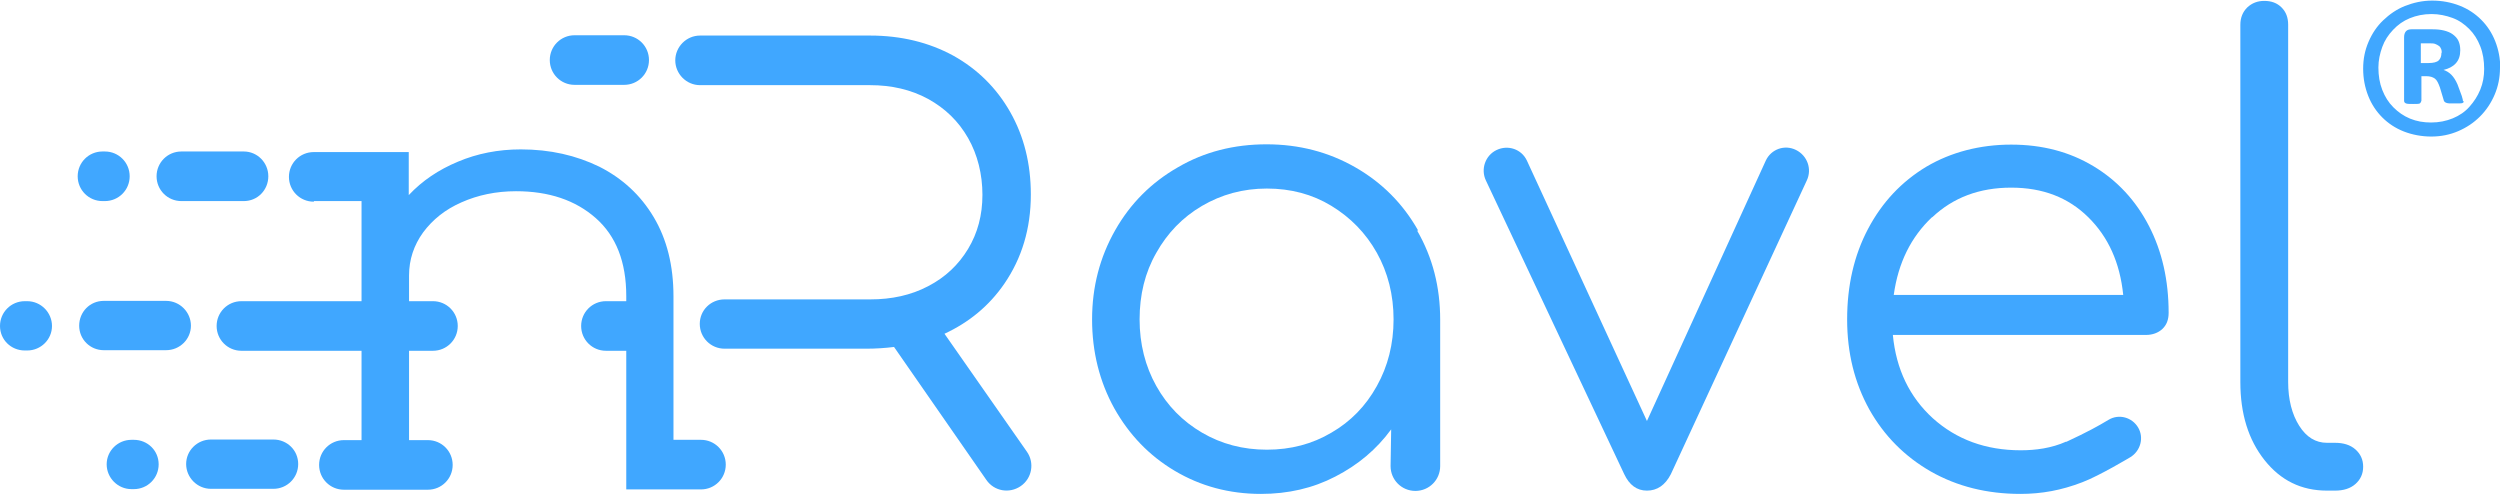 <?xml version="1.0" encoding="UTF-8"?>
<svg xmlns="http://www.w3.org/2000/svg" id="Ebene_1" data-name="Ebene 1" viewBox="0 0 83.67 16.52">
  <defs>
    <style>
      .cls-1 {
        fill: #40a7ff;
      }
    </style>
  </defs>
  <path class="cls-1" d="m.83,11.73h.08c.46,0,.83-.37.83-.82s-.37-.83-.83-.83h-.08c-.46,0-.83.37-.83.83s.37.82.83.82"></path>
  <path class="cls-1" d="m5.31,15.54c0-.46-.37-.82-.83-.82h-.08c-.46,0-.83.37-.83.82s.37.83.83.83h.08c.46,0,.83-.37.83-.83"></path>
  <path class="cls-1" d="m6.07,6.73h2.09c.46,0,.82-.37.82-.83s-.37-.83-.82-.83h-2.09c-.46,0-.83.37-.83.83s.37.83.83.83"></path>
  <path class="cls-1" d="m9.15,14.71h-2.09c-.46,0-.83.37-.83.82s.37.83.83.83h2.09c.46,0,.83-.37.83-.83s-.37-.82-.83-.82"></path>
  <path class="cls-1" d="m3.43,6.73h.08c.46,0,.83-.37.83-.83s-.37-.83-.83-.83h-.08c-.46,0-.83.37-.83.83s.37.83.83.83"></path>
  <path class="cls-1" d="m10.51,6.73h1.59v3.35h-4.02c-.46,0-.83.37-.83.83s.37.83.83.83h4.02v2.99h-.59c-.46,0-.83.37-.83.83s.37.83.83.83h2.81c.46,0,.83-.37.83-.83s-.37-.83-.83-.83h-.63v-2.99h.8c.46,0,.83-.37.83-.83s-.37-.83-.83-.83h-.8v-.86c0-.53.16-1.01.47-1.44.32-.43.74-.77,1.29-1.01.54-.24,1.15-.37,1.82-.37,1.1,0,1.99.3,2.67.9.68.6,1.02,1.47,1.02,2.61v.17h-.68c-.46,0-.83.37-.83.83s.37.83.83.83h.68v4.64h2.5c.46,0,.83-.37.83-.83s-.37-.83-.83-.83h-.92v-4.8c0-1.03-.22-1.91-.66-2.65-.44-.74-1.05-1.3-1.82-1.69-.78-.38-1.65-.58-2.63-.58-.76,0-1.46.14-2.1.41-.65.27-1.2.64-1.65,1.12v-1.44h-3.18c-.46,0-.83.37-.83.83s.37.83.83.83"></path>
  <path class="cls-1" d="m5.56,10.07h-2.09c-.46,0-.82.37-.82.83s.37.82.82.82h2.09c.46,0,.83-.37.83-.82s-.37-.83-.83-.83"></path>
  <path class="cls-1" d="m19.23,2.84h1.66c.46,0,.83-.37.83-.83s-.37-.83-.83-.83h-1.66c-.46,0-.83.37-.83.83s.37.83.83.83"></path>
  <path class="cls-1" d="m69.15,14.78c-.49.22-1.02.29-1.52.29-1.17,0-2.15-.36-2.94-1.07-.78-.71-1.23-1.64-1.34-2.79h8.47c.22,0,.41-.07.55-.2.14-.13.21-.31.21-.54,0-1.09-.22-2.06-.66-2.91-.44-.85-1.06-1.52-1.86-2-.8-.48-1.71-.72-2.75-.72s-2.01.25-2.84.74c-.83.5-1.48,1.19-1.95,2.08-.47.89-.7,1.9-.7,3.03s.25,2.12.74,3.01c.5.89,1.19,1.58,2.06,2.08.88.5,1.88.75,3,.75.71,0,1.37-.12,2.07-.39.58-.22,1.61-.84,1.61-.84.34-.21.46-.65.26-.99s-.64-.47-.99-.26-.69.4-1.42.74Zm-4.48-7.51c.7-.66,1.58-.99,2.64-.99s1.91.33,2.58.99c.67.66,1.06,1.52,1.17,2.6h-7.68c.15-1.08.58-1.94,1.28-2.6"></path>
  <path class="cls-1" d="m29.94,11.61c-.32.04-.63.06-.95.06h-4.74c-.46,0-.83-.37-.83-.83s.37-.82.83-.82h4.88c.71,0,1.36-.14,1.93-.44.58-.3,1.02-.72,1.34-1.25.32-.53.48-1.13.48-1.81s-.16-1.34-.48-1.9c-.32-.56-.76-.99-1.34-1.31-.57-.31-1.22-.46-1.94-.46h-5.69c-.46,0-.83-.38-.83-.83s.37-.83.83-.83h5.69c1.04,0,1.97.23,2.78.67.81.45,1.45,1.08,1.91,1.89.46.81.69,1.73.69,2.76,0,1.14-.3,2.13-.89,2.99-.51.74-1.18,1.29-2,1.67l2.76,3.95c.26.37.17.89-.21,1.15s-.89.17-1.15-.21l-3.09-4.45Z"></path>
  <path class="cls-1" d="m47.46,7.71c-.51-.9-1.21-1.6-2.1-2.11-.89-.51-1.88-.77-2.97-.77s-2.08.25-2.97.77c-.89.51-1.59,1.21-2.1,2.11-.51.9-.77,1.89-.77,2.98s.25,2.08.74,2.97c.5.89,1.17,1.59,2.03,2.1.86.51,1.82.77,2.88.77.91,0,1.74-.19,2.49-.58.76-.39,1.38-.91,1.87-1.58l-.02,1.23c0,.46.37.83.83.83s.83-.37.83-.83v-4.9c0-1.09-.25-2.08-.77-2.98Zm-1.38,5.21c-.37.67-.88,1.19-1.52,1.56-.64.38-1.36.57-2.16.57s-1.52-.19-2.17-.57c-.65-.38-1.16-.9-1.53-1.56-.37-.66-.56-1.41-.56-2.23s.18-1.57.56-2.23c.37-.66.88-1.19,1.53-1.57.65-.38,1.37-.58,2.17-.58s1.52.19,2.16.58c.64.39,1.15.91,1.52,1.57.37.66.56,1.41.56,2.23s-.19,1.57-.56,2.23Z"></path>
  <path class="cls-1" d="m54.36,15.87c.17.36.42.55.76.55s.61-.18.8-.55l4.55-9.83c.18-.38.02-.83-.36-1.02s-.83-.03-1.01.35l-3.98,8.72-4.02-8.72c-.18-.38-.63-.53-1.01-.35s-.54.64-.36,1.02l4.63,9.83Z"></path>
  <path class="cls-1" d="m78.83,15.04c-.17-.15-.4-.22-.68-.22h-.27c-.38,0-.69-.19-.93-.57-.24-.38-.37-.87-.37-1.47V.83c0-.24-.07-.43-.22-.58-.15-.15-.34-.22-.58-.22-.22,0-.41.07-.57.22-.15.15-.23.34-.23.58v11.96c0,1.06.27,1.93.81,2.61.54.68,1.23,1.02,2.09,1.02h.27c.28,0,.51-.07.68-.22.17-.15.26-.34.26-.58s-.09-.43-.26-.58Z"></path>
  <path class="cls-1" d="m83.67,2.27c0,.32-.06.62-.18.9s-.28.52-.49.73-.45.37-.73.49-.58.18-.9.18-.64-.06-.92-.17-.52-.27-.72-.47-.36-.44-.47-.72-.17-.58-.17-.91.06-.62.18-.9.28-.52.49-.72.45-.37.73-.48.58-.18.91-.18.64.06.92.17.52.27.72.47.36.44.47.72.17.58.17.91Zm-.53.04c0-.28-.04-.53-.13-.76s-.21-.42-.37-.58-.34-.29-.56-.37-.45-.13-.7-.13c-.27,0-.51.05-.73.14s-.4.22-.56.39-.28.35-.36.57-.13.45-.13.69c0,.27.04.52.13.75s.21.42.37.58.34.29.56.38.45.13.7.13c.27,0,.51-.05.73-.14s.41-.22.56-.39.27-.35.36-.57.13-.45.13-.69Zm-.69,1.07s0,.03,0,.04-.02.02-.04.03-.06.01-.1.01-.1,0-.18,0c-.07,0-.12,0-.16,0s-.07-.01-.1-.02-.04-.02-.06-.04-.02-.04-.03-.07l-.12-.4c-.05-.14-.1-.25-.17-.3s-.16-.08-.29-.08h-.16v.82s-.02.07-.05.09-.11.02-.23.02-.2,0-.24-.02-.06-.04-.06-.09V1.25c0-.09.02-.15.06-.2s.11-.07.19-.07h.67c.16,0,.29.01.41.04s.22.07.3.13.15.13.19.22.06.19.06.31c0,.19-.05.33-.15.44s-.24.18-.41.22c.09.03.18.08.26.16s.15.19.21.33l.14.38c.03.09.04.15.04.17Zm-.73-1.62s0-.08-.02-.12-.03-.07-.07-.1-.08-.05-.13-.07-.12-.02-.21-.02h-.27v.66h.26c.16,0,.28-.03.34-.09s.09-.14.09-.25Z"></path>
</svg>
